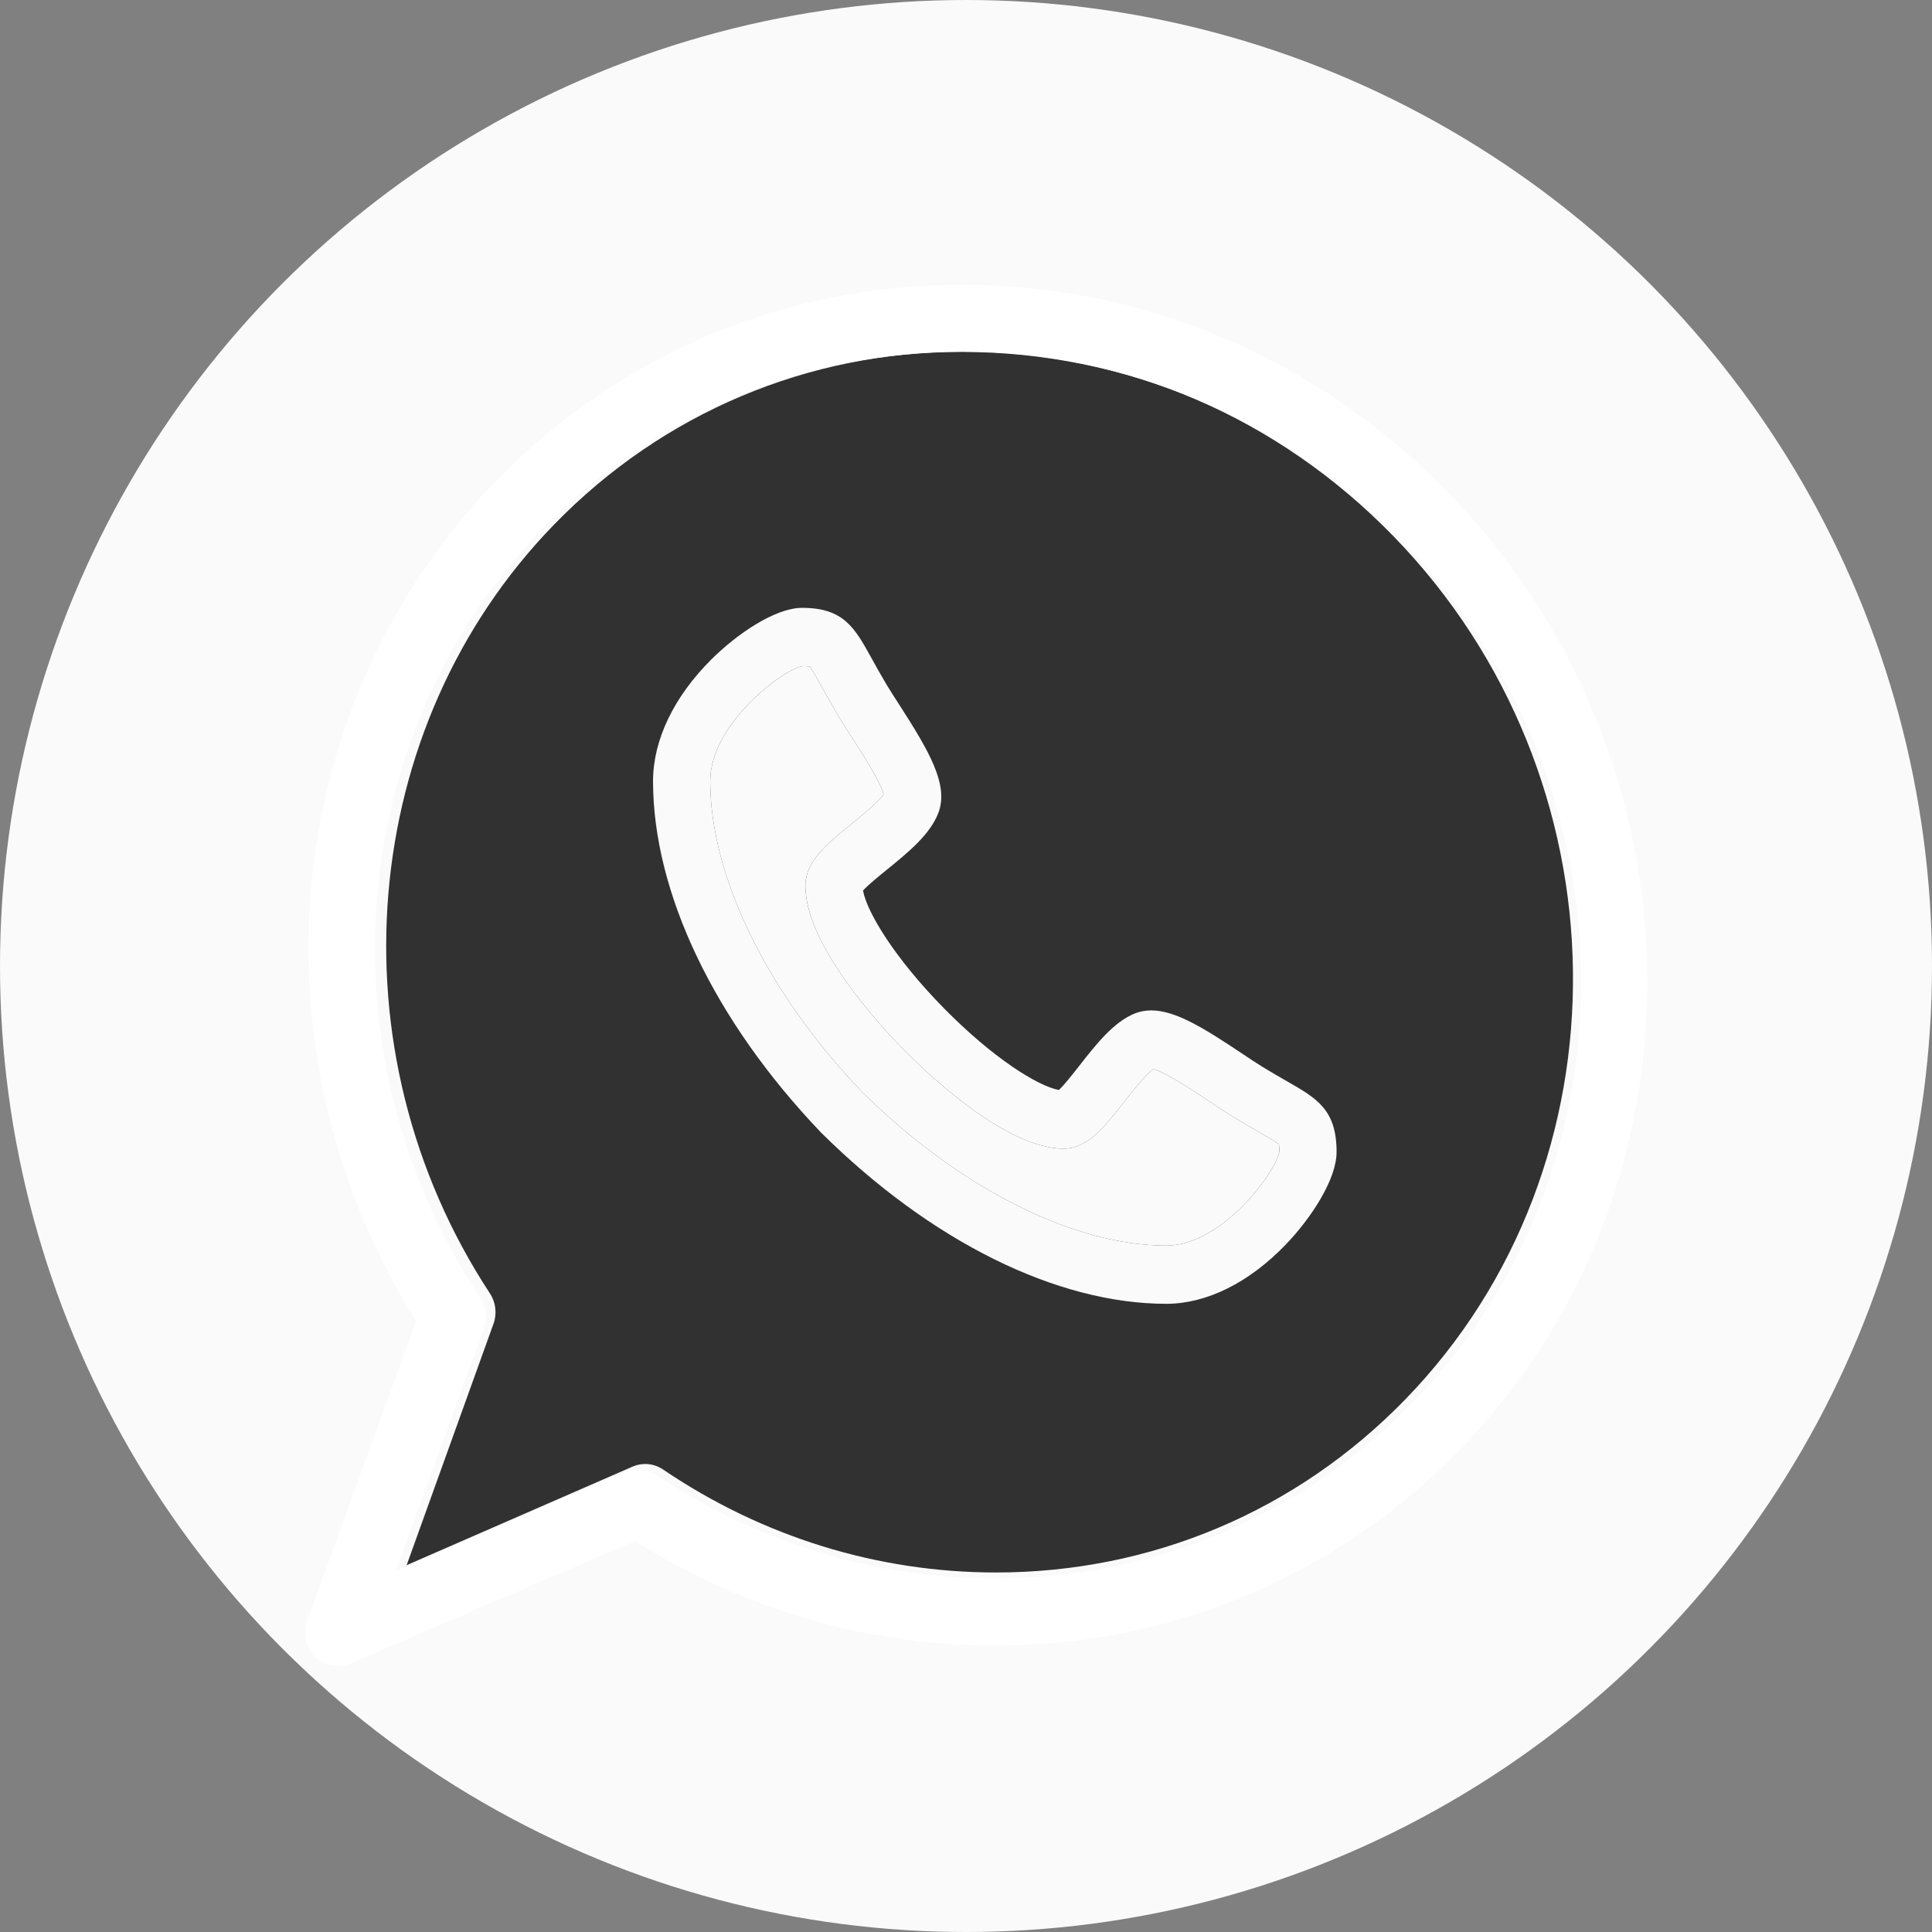 <?xml version="1.0" encoding="UTF-8"?> <svg xmlns="http://www.w3.org/2000/svg" width="95" height="95" viewBox="0 0 95 95" fill="none"><rect x="0" y="0" width="95" height="95" fill="#808080" stroke="none"/><g clip-path="url(#clip0_1682_17)"><circle cx="47.5" cy="47.5" r="47.5" fill="#FAFAFA"></circle><rect x="28.655" y="36.759" width="37.552" height="22.759" fill="#FAFAFA"></rect><path d="M58.35 66.584C58.349 66.584 58.349 66.584 58.348 66.584C52.217 66.58 45.186 63.061 39.058 56.931C39.047 56.92 39.037 56.91 39.027 56.899C33.064 50.597 29.643 43.368 29.639 37.063C29.639 34.742 30.795 32.301 32.894 30.188C34.339 28.734 36.472 27.268 37.98 27.268C40.304 27.268 40.922 28.398 41.859 30.108C42.087 30.525 42.345 30.998 42.68 31.569C42.865 31.885 43.12 32.285 43.39 32.708C45.107 35.397 46.188 37.278 45.598 38.851C45.136 40.075 43.912 41.08 42.729 42.051C42.291 42.411 41.663 42.926 41.385 43.237C41.6 44.465 43.164 47.065 45.893 49.871C48.617 52.672 51.143 54.281 52.34 54.505C52.642 54.219 53.139 53.578 53.487 53.13C54.435 51.909 55.416 50.646 56.61 50.173C56.885 50.064 57.187 50.008 57.506 50.008C58.869 50.008 60.47 51.018 62.584 52.444C62.995 52.721 63.384 52.984 63.693 53.176C64.246 53.518 64.706 53.784 65.111 54.019C66.775 54.982 67.874 55.617 67.874 58.007C67.874 59.557 66.447 61.75 65.032 63.235C62.977 65.392 60.605 66.582 58.35 66.584ZM41.304 54.589C46.755 60.036 53.126 63.291 58.348 63.295C61.506 63.291 64.51 59.079 64.675 57.978C64.674 57.753 64.661 57.635 64.652 57.579C64.489 57.433 63.988 57.143 63.543 56.885C63.54 56.884 63.538 56.882 63.535 56.881C63.133 56.648 62.633 56.359 62.041 55.993C61.679 55.767 61.266 55.489 60.828 55.194L60.827 55.193C59.998 54.633 58.333 53.51 57.624 53.322C57.187 53.637 56.42 54.624 55.987 55.181L55.986 55.182C54.889 56.596 53.942 57.817 52.605 57.821C49.35 57.818 44.913 53.515 43.631 52.196C42.348 50.878 38.164 46.316 38.16 42.975C38.16 41.592 39.352 40.614 40.733 39.481L40.733 39.48C41.273 39.038 42.228 38.254 42.536 37.806C42.352 37.075 41.26 35.364 40.716 34.513C40.429 34.063 40.158 33.638 39.94 33.268C39.58 32.653 39.298 32.137 39.071 31.722C38.82 31.263 38.538 30.749 38.397 30.581C38.342 30.571 38.227 30.558 38.008 30.557C36.936 30.726 32.837 33.815 32.837 37.062C32.841 42.432 36.006 48.983 41.304 54.589Z" fill="#FAFAFA"></path><path d="M41.304 54.589C46.755 60.037 53.126 63.291 58.348 63.295C61.506 63.291 64.51 59.079 64.675 57.978C64.674 57.753 64.662 57.635 64.652 57.579C64.489 57.433 63.989 57.143 63.543 56.886L63.535 56.881C63.133 56.648 62.633 56.359 62.041 55.993C61.679 55.768 61.266 55.489 60.828 55.194L60.827 55.193C59.998 54.633 58.333 53.51 57.624 53.322C57.187 53.637 56.42 54.624 55.987 55.182L55.987 55.183C54.889 56.596 53.942 57.817 52.605 57.822C49.35 57.818 44.913 53.515 43.631 52.197C42.349 50.878 38.164 46.316 38.161 42.975C38.161 41.593 39.352 40.614 40.733 39.481L40.733 39.48C41.273 39.038 42.228 38.254 42.536 37.806C42.352 37.075 41.26 35.364 40.716 34.513C40.429 34.063 40.158 33.639 39.94 33.268C39.58 32.653 39.298 32.137 39.071 31.722C38.82 31.264 38.538 30.749 38.397 30.581C38.342 30.571 38.227 30.558 38.008 30.557C36.936 30.726 32.837 33.815 32.837 37.062C32.841 42.432 36.006 48.983 41.304 54.589Z" fill="#FAFAFA"></path><path d="M17.211 81.607C16.808 81.607 16.41 81.45 16.107 81.152C15.645 80.7 15.489 80.007 15.711 79.392L20.986 64.73C17.123 58.512 15.314 51.117 15.884 43.81C16.485 36.108 19.717 28.883 24.985 23.466C30.922 17.362 38.871 14 47.367 14C56.169 14 64.487 17.568 70.788 24.048C83.572 37.193 83.826 58.321 71.354 71.146C65.418 77.25 57.47 80.612 48.975 80.612C48.974 80.612 48.974 80.612 48.974 80.612C42.816 80.612 36.819 78.842 31.574 75.485L17.835 81.477C17.634 81.565 17.422 81.607 17.211 81.607ZM31.726 71.987C32.034 71.987 32.34 72.079 32.606 72.259C37.496 75.571 43.156 77.322 48.974 77.322C56.615 77.323 63.76 74.303 69.092 68.82C80.317 57.278 80.063 38.236 68.526 26.374C62.829 20.515 55.315 17.289 47.367 17.289C39.725 17.289 32.58 20.309 27.247 25.792C17.57 35.743 16.243 51.644 24.092 63.601C24.38 64.04 24.445 64.595 24.266 65.092L19.996 76.961L31.102 72.118C31.302 72.031 31.514 71.987 31.726 71.987Z" fill="#FAFAFA"></path><path d="M31.726 71.987C32.034 71.987 32.34 72.079 32.605 72.259C37.496 75.571 43.156 77.322 48.974 77.322C56.615 77.323 63.76 74.303 69.092 68.82C80.317 57.278 80.063 38.236 68.526 26.374C62.829 20.515 55.315 17.289 47.367 17.289C39.725 17.289 32.579 20.309 27.247 25.792C17.57 35.743 16.243 51.644 24.092 63.602C24.38 64.041 24.445 64.596 24.266 65.092L19.996 76.962L31.101 72.118C31.301 72.031 31.514 71.987 31.726 71.987Z" fill="#313131"></path><path d="M57.35 64.111C57.35 64.111 57.349 64.111 57.348 64.111C51.959 64.108 45.778 61.045 40.391 55.708C40.382 55.699 40.373 55.69 40.364 55.681C35.123 50.196 32.115 43.903 32.111 38.415C32.111 36.395 33.128 34.27 34.973 32.431C36.243 31.166 38.118 29.889 39.444 29.889C41.487 29.889 42.031 30.873 42.853 32.362C43.054 32.725 43.281 33.136 43.575 33.633C43.738 33.908 43.962 34.256 44.2 34.624C45.709 36.965 46.659 38.602 46.141 39.971C45.734 41.037 44.659 41.911 43.618 42.757C43.233 43.07 42.681 43.518 42.437 43.789C42.626 44.858 44.001 47.121 46.4 49.563C48.795 52.002 51.015 53.402 52.067 53.597C52.333 53.348 52.77 52.79 53.075 52.401C53.909 51.337 54.771 50.238 55.821 49.826C56.063 49.731 56.328 49.683 56.609 49.683C57.807 49.683 59.214 50.562 61.072 51.803C61.434 52.045 61.775 52.273 62.047 52.44C62.533 52.738 62.938 52.97 63.294 53.174C64.756 54.012 65.722 54.565 65.722 56.645C65.722 57.995 64.468 59.903 63.224 61.196C61.418 63.074 59.332 64.109 57.35 64.111ZM42.366 53.67C47.158 58.412 52.758 61.244 57.349 61.248C60.124 61.245 62.765 57.579 62.911 56.62C62.91 56.424 62.898 56.321 62.89 56.273C62.747 56.146 62.307 55.894 61.915 55.669C61.913 55.668 61.91 55.666 61.908 55.665C61.555 55.462 61.115 55.211 60.595 54.892C60.276 54.696 59.913 54.453 59.529 54.197L59.528 54.196C58.799 53.709 57.335 52.731 56.712 52.567C56.328 52.841 55.654 53.701 55.273 54.186L55.273 54.187C54.308 55.417 53.475 56.48 52.3 56.484C49.438 56.481 45.538 52.735 44.411 51.588C43.284 50.44 39.605 46.469 39.603 43.561C39.603 42.358 40.65 41.506 41.864 40.52L41.864 40.519C42.338 40.134 43.178 39.452 43.449 39.061C43.287 38.425 42.327 36.936 41.849 36.195C41.597 35.804 41.358 35.434 41.167 35.112C40.851 34.576 40.602 34.127 40.403 33.766C40.182 33.367 39.934 32.919 39.81 32.773C39.762 32.765 39.661 32.753 39.468 32.752C38.526 32.899 34.923 35.587 34.923 38.414C34.926 43.088 37.708 48.791 42.366 53.67Z" fill="#FAFAFA"></path><path d="M42.366 53.67C47.158 58.412 52.758 61.245 57.348 61.248C60.124 61.245 62.765 57.579 62.91 56.62C62.909 56.424 62.898 56.321 62.89 56.273C62.747 56.146 62.306 55.894 61.915 55.669L61.908 55.665C61.554 55.463 61.115 55.211 60.595 54.892C60.276 54.696 59.913 54.454 59.529 54.197L59.527 54.196C58.798 53.709 57.335 52.731 56.712 52.567C56.328 52.841 55.654 53.701 55.273 54.186L55.272 54.187C54.308 55.417 53.475 56.48 52.3 56.484C49.438 56.481 45.538 52.736 44.411 51.588C43.284 50.44 39.605 46.469 39.602 43.561C39.602 42.358 40.65 41.506 41.863 40.52L41.864 40.519C42.338 40.134 43.178 39.452 43.448 39.062C43.286 38.426 42.326 36.936 41.849 36.195C41.596 35.804 41.358 35.434 41.167 35.112C40.85 34.577 40.602 34.127 40.402 33.766C40.182 33.367 39.934 32.919 39.81 32.773C39.762 32.765 39.661 32.753 39.468 32.752C38.526 32.9 34.923 35.588 34.923 38.415C34.926 43.088 37.708 48.791 42.366 53.67Z" fill="#FAFAFA"></path><path d="M16.626 81.918C16.216 81.918 15.812 81.76 15.503 81.461C15.034 81.006 14.876 80.31 15.101 79.692L20.463 64.963C16.536 58.717 14.697 51.288 15.277 43.947C15.888 36.21 19.174 28.952 24.528 23.51C30.562 17.377 38.641 14 47.278 14C56.224 14 64.678 17.585 71.083 24.094C84.077 37.3 84.335 58.525 71.658 71.409C65.625 77.54 57.546 80.917 48.911 80.917C48.911 80.917 48.911 80.917 48.91 80.917C42.651 80.917 36.556 79.139 31.225 75.767L17.261 81.787C17.056 81.875 16.84 81.918 16.626 81.918ZM31.379 72.254C31.692 72.254 32.004 72.346 32.273 72.526C37.245 75.854 42.997 77.613 48.91 77.613C56.677 77.613 63.939 74.58 69.359 69.072C80.768 57.477 80.51 38.348 68.784 26.43C62.994 20.545 55.356 17.304 47.278 17.304C39.51 17.304 32.247 20.338 26.827 25.846C16.991 35.843 15.642 51.817 23.62 63.829C23.913 64.27 23.979 64.828 23.797 65.327L19.457 77.251L30.745 72.385C30.948 72.297 31.164 72.254 31.379 72.254Z" fill="white"></path></g><defs><clipPath id="clip0_1682_17"><rect width="95" height="95" fill="white"></rect></clipPath></defs></svg> 